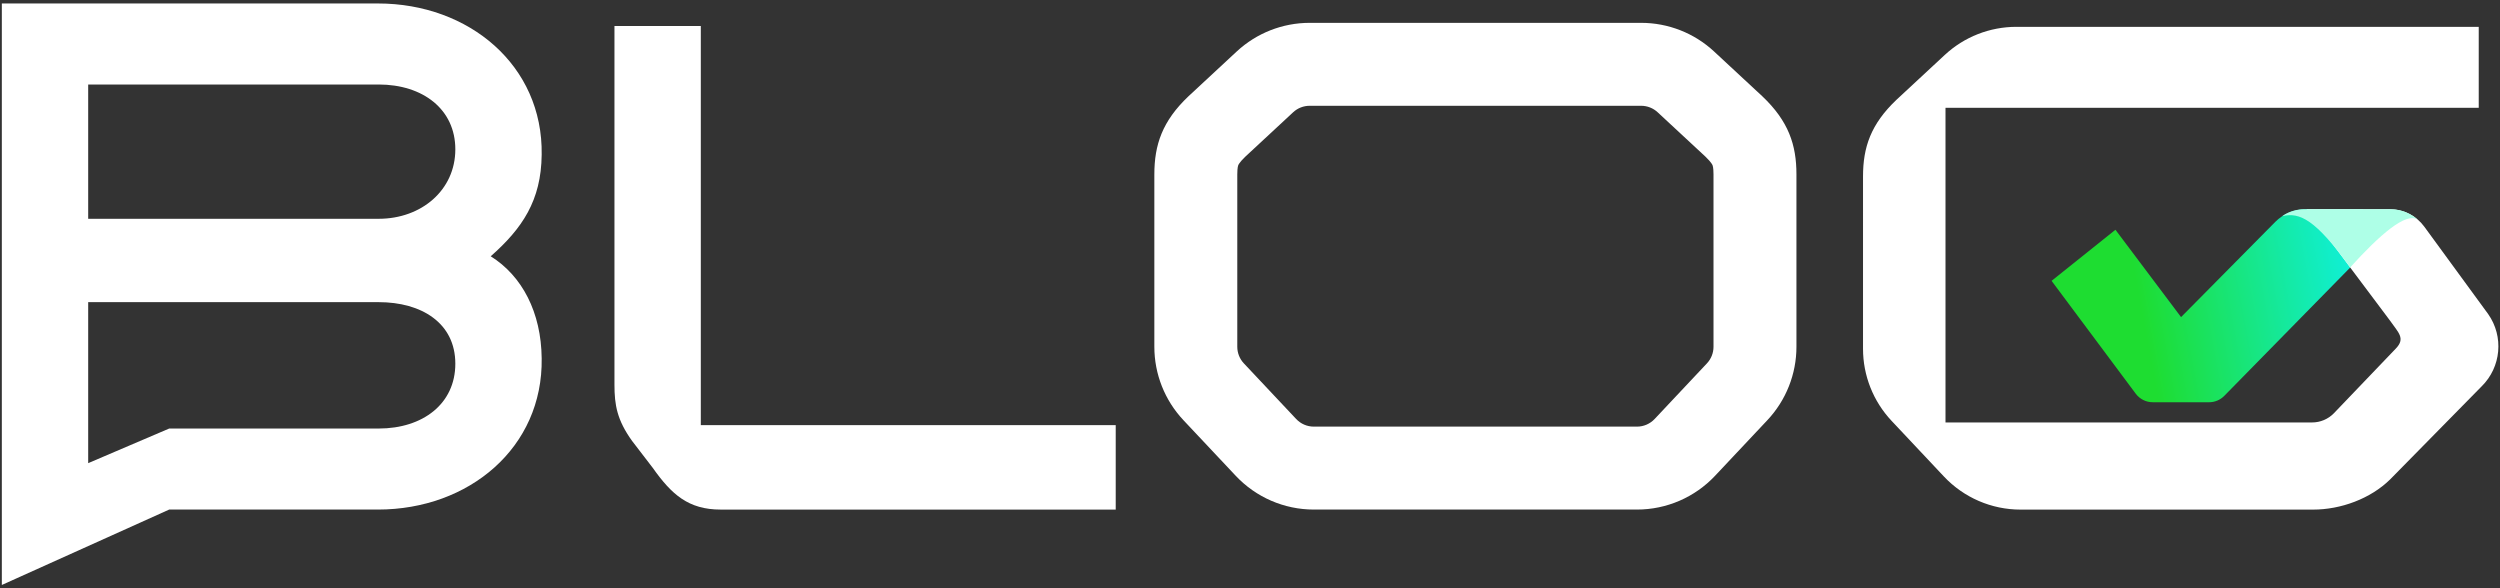 <svg width="633" height="149" viewBox="0 0 633 149" fill="none" xmlns="http://www.w3.org/2000/svg">
<rect x="0" y="0" width="633" height="149" fill="#333333" stroke="none"/>
<path d="M177.445 6.591V107.647H282.5V129.025H182.465C174.333 129.025 170.068 125.234 165.296 118.487L160.043 111.642C156.233 106.348 155.582 102.514 155.582 97.433V6.591H177.445Z" fill="white"/>
<path fill-rule="evenodd" clip-rule="evenodd" d="M95.7 0.879H0.465V148.113L42.837 129.021H95.7C118.787 129.021 137.502 113.307 137.153 90.744C137.041 79.079 132.203 69.861 124.251 64.892C132.203 57.863 137.041 50.821 137.153 39.157C137.502 16.594 118.787 0.879 95.7 0.879ZM22.329 21.395H95.875C107.069 21.395 115.289 27.665 115.289 37.81C115.289 48.129 106.719 55.397 95.875 55.397H22.329V21.395ZM22.329 117.272L42.837 108.505H95.875C107.069 108.505 115.289 102.235 115.289 92.091C115.289 81.771 106.719 76.504 95.875 76.504H22.329V117.272Z" fill="white"/>
<path fill-rule="evenodd" clip-rule="evenodd" d="M535.632 58.175L519.463 71.11L540.764 99.681C541.781 101.045 543.382 101.849 545.084 101.849H559.339C560.786 101.849 562.172 101.267 563.185 100.234L595.251 67.554L598.363 52.977H583.766C580.889 52.977 578.131 54.127 576.107 56.173L552.244 80.289L535.632 58.175Z" fill="url(#paint0_linear_82_387)"/>
<path d="M492.601 106.964C492.601 79.102 492.601 55.163 492.601 27.301L627.615 27.301V6.795H510.537C503.815 6.795 497.341 9.337 492.415 13.911L480.192 25.259C473.675 31.45 471.718 37.297 471.718 44.67C471.716 60.526 471.717 72.458 471.717 88.314C471.717 95.095 474.303 101.62 478.949 106.56L492.191 120.642C497.225 125.995 504.246 129.031 511.594 129.031H585.691C592.673 129.031 600.192 126.289 605.172 121.396L628.343 97.833C633.306 92.957 634.007 85.204 630 79.516L613.834 57.394C611.805 54.617 608.573 52.976 605.134 52.976H584.008L605.172 81.208C607.277 84.243 609.153 85.678 606.566 88.314L590.917 104.659C589.47 106.133 587.491 106.964 585.425 106.964H492.601Z" fill="white"/>
<path fill-rule="evenodd" clip-rule="evenodd" d="M313.281 87.804C313.281 89.366 313.876 90.869 314.946 92.007L328.188 106.089C329.348 107.322 330.965 108.021 332.658 108.021H414.482C416.175 108.021 417.792 107.322 418.952 106.089L432.194 92.007L447.492 106.393L434.25 120.475C429.122 125.928 421.968 129.021 414.482 129.021H332.658C325.172 129.021 318.018 125.928 312.89 120.475L299.648 106.393C294.915 101.36 292.281 94.712 292.281 87.804L292.28 73.832C292.28 64.097 292.28 55.055 292.281 44.16C292.281 40.428 292.777 37.055 294.113 33.821C295.448 30.586 297.613 27.52 300.911 24.386L300.915 24.382L313.138 13.034C318.157 8.375 324.752 5.785 331.601 5.785H415.539C422.388 5.785 428.983 8.375 434.002 13.034L446.225 24.382L446.229 24.386C449.528 27.52 451.692 30.586 453.028 33.821C454.363 37.055 454.859 40.428 454.859 44.16C454.86 55.055 454.86 64.097 454.86 73.832L454.86 87.804C454.86 94.712 452.225 101.36 447.492 106.393L432.194 92.007C433.264 90.869 433.86 89.366 433.86 87.804L433.86 73.831C433.86 64.096 433.86 55.055 433.859 44.163C433.859 43.217 433.796 42.644 433.74 42.317C433.689 42.018 433.639 41.889 433.618 41.837C433.596 41.785 433.525 41.619 433.298 41.302C433.064 40.976 432.625 40.435 431.834 39.677L419.714 28.424C418.579 27.371 417.088 26.785 415.539 26.785H331.601C330.052 26.785 328.561 27.371 327.427 28.424L315.306 39.677C314.515 40.435 314.076 40.976 313.842 41.302C313.615 41.619 313.544 41.785 313.522 41.837C313.501 41.889 313.451 42.018 313.4 42.317C313.345 42.644 313.281 43.217 313.281 44.163C313.28 55.055 313.28 64.096 313.28 73.831L313.281 87.804Z" fill="white"/>
<path d="M595.065 67.704C586.3 55.582 582.298 53.661 577.861 54.737C577.861 54.737 580.013 52.964 583.5 52.964L605.129 52.964C609.648 52.964 612.11 55.582 612.11 55.582C609.153 53.722 602.647 59.35 595.065 67.704Z" fill="#AEFFE7"/>
<defs>
<linearGradient id="paint0_linear_82_387" x1="538.36" y1="57.853" x2="590.911" y2="48.112" gradientUnits="userSpaceOnUse">
<stop stop-color="#1EDD31"/>
<stop offset="1" stop-color="#10EFD4"/>
</linearGradient>
</defs>
</svg>
